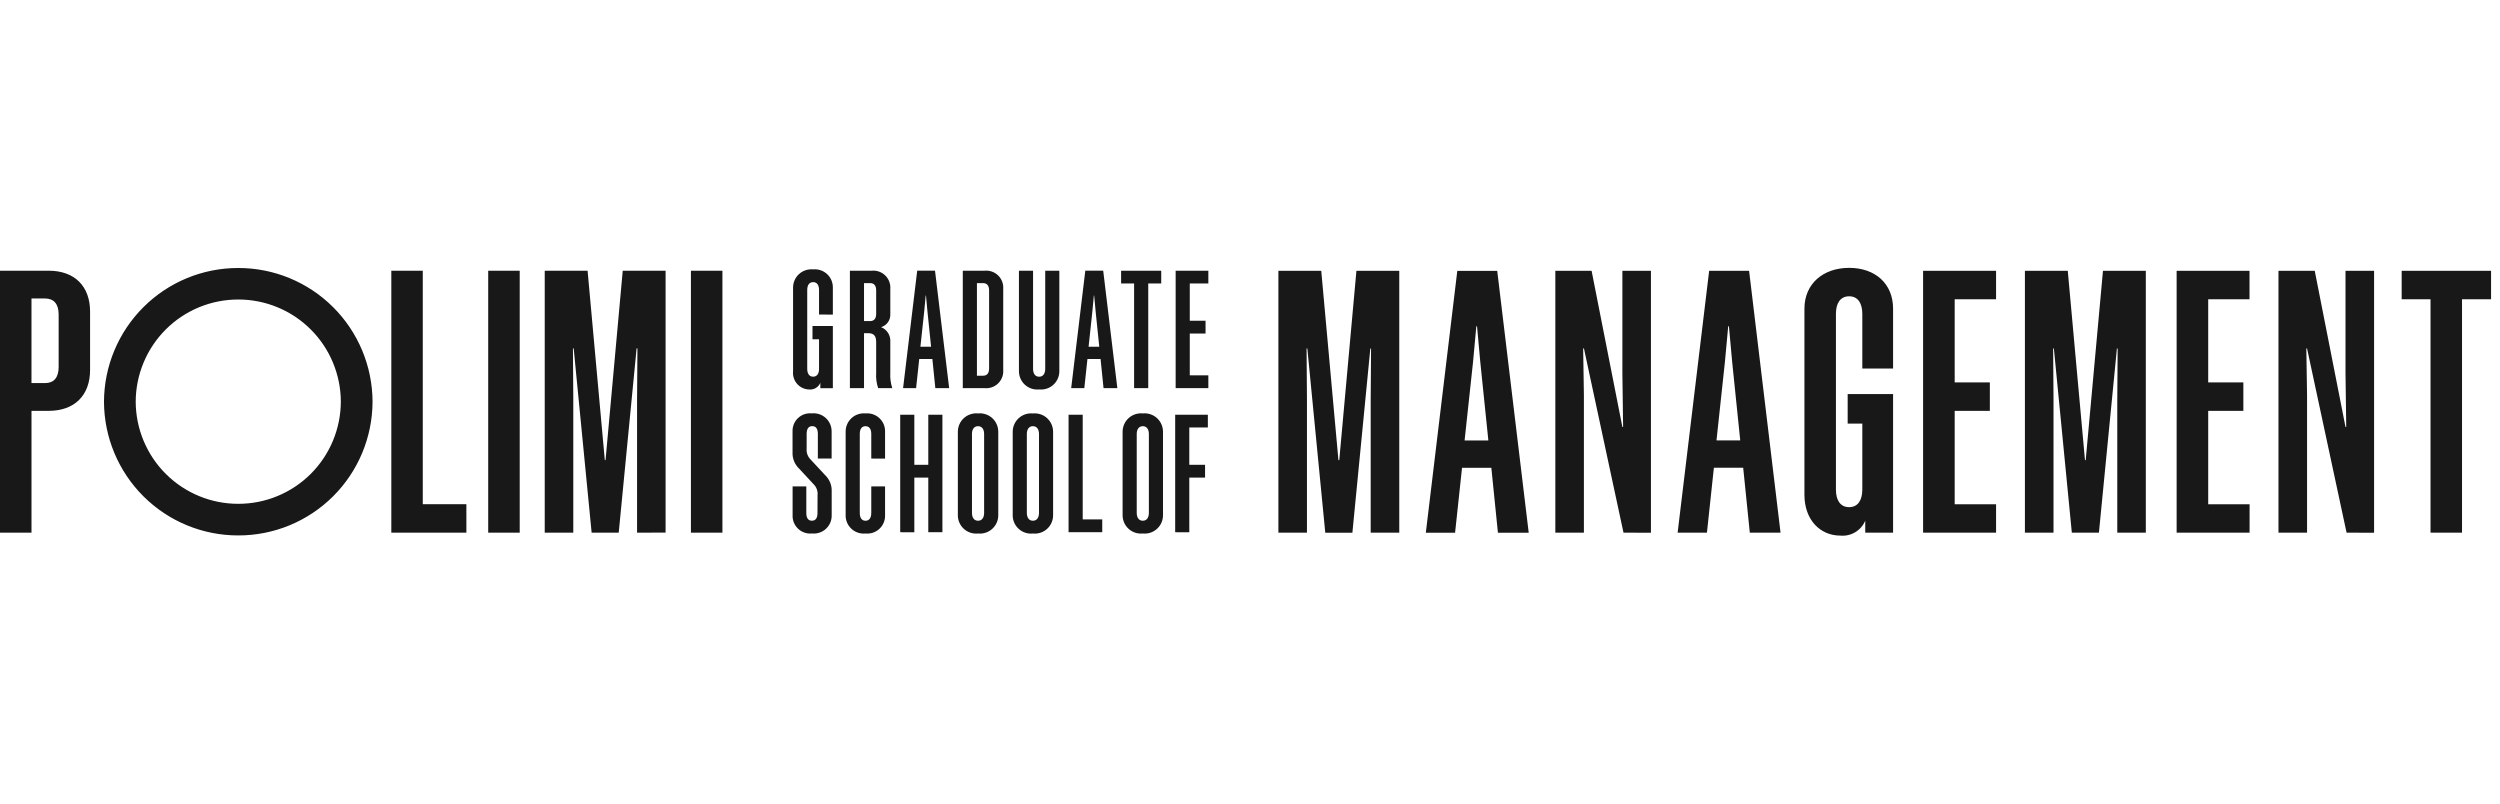 <svg width="224" height="72" viewBox="0 0 224 72" fill="none" xmlns="http://www.w3.org/2000/svg">
<path d="M161.677 44.33V27.66C161.677 25.4 163.383 24 165.681 24C168.01 24 169.62 25.406 169.62 27.66V33.02H166.863V28.118C166.863 27.17 166.469 26.548 165.681 26.548C164.893 26.548 164.499 27.171 164.499 28.118V43.871C164.499 44.819 164.893 45.441 165.681 45.441C166.469 45.441 166.863 44.819 166.863 43.871V37.957H165.551V35.308H169.62V47.729H167.126V46.651C166.945 47.083 166.63 47.446 166.229 47.687C165.827 47.928 165.359 48.034 164.893 47.99C163.088 47.99 161.677 46.585 161.677 44.33ZM9.317 35.995C9.329 32.81 10.602 29.76 12.858 27.514C15.113 25.267 18.167 24.008 21.349 24.013C24.531 24.008 27.585 25.267 29.84 27.513C32.096 29.76 33.37 32.81 33.381 35.995C33.369 39.18 32.096 42.23 29.84 44.476C27.584 46.722 24.531 47.98 21.349 47.975C18.168 47.98 15.114 46.721 12.858 44.476C10.603 42.23 9.329 39.18 9.317 35.995ZM12.159 35.991C12.168 38.423 13.14 40.753 14.863 42.468C16.586 44.184 18.919 45.145 21.349 45.142C23.779 45.145 26.112 44.183 27.835 42.468C29.558 40.752 30.53 38.422 30.539 35.989C30.53 33.556 29.558 31.227 27.835 29.511C26.112 27.795 23.779 26.833 21.349 26.836C18.918 26.833 16.585 27.795 14.862 29.511C13.139 31.228 12.167 33.557 12.159 35.991ZM100.585 46.16V38.684C100.585 38.454 100.633 38.226 100.726 38.015C100.819 37.804 100.955 37.615 101.126 37.461C101.297 37.306 101.498 37.189 101.717 37.117C101.935 37.044 102.167 37.019 102.396 37.042C102.625 37.019 102.856 37.045 103.074 37.117C103.293 37.189 103.494 37.307 103.664 37.461C103.835 37.616 103.971 37.805 104.064 38.016C104.157 38.226 104.205 38.454 104.205 38.684V46.16C104.206 46.39 104.159 46.618 104.066 46.83C103.973 47.041 103.837 47.23 103.667 47.385C103.496 47.54 103.294 47.657 103.075 47.729C102.857 47.8 102.625 47.825 102.396 47.801C102.166 47.825 101.935 47.801 101.716 47.729C101.497 47.657 101.295 47.54 101.124 47.385C100.953 47.23 100.817 47.041 100.724 46.83C100.631 46.619 100.584 46.39 100.585 46.16ZM101.851 38.888V45.954C101.851 46.379 102.043 46.657 102.396 46.657C102.748 46.657 102.939 46.379 102.939 45.954V38.889C102.939 38.465 102.748 38.186 102.396 38.186C102.044 38.186 101.85 38.465 101.85 38.889L101.851 38.888ZM90.739 46.16V38.684C90.739 38.454 90.788 38.227 90.881 38.016C90.974 37.806 91.111 37.618 91.281 37.463C91.451 37.309 91.652 37.192 91.87 37.12C92.089 37.048 92.32 37.022 92.548 37.045C92.778 37.022 93.009 37.048 93.227 37.12C93.446 37.192 93.647 37.31 93.817 37.464C93.988 37.619 94.124 37.808 94.217 38.019C94.31 38.229 94.358 38.457 94.358 38.687V46.163C94.359 46.393 94.312 46.621 94.219 46.833C94.126 47.044 93.99 47.233 93.819 47.388C93.649 47.543 93.447 47.66 93.228 47.732C93.009 47.803 92.778 47.828 92.548 47.804C92.319 47.828 92.087 47.804 91.867 47.732C91.648 47.66 91.446 47.543 91.275 47.387C91.104 47.232 90.968 47.043 90.875 46.831C90.782 46.619 90.735 46.391 90.737 46.16H90.739ZM92.005 38.888V45.954C92.005 46.379 92.197 46.657 92.55 46.657C92.903 46.657 93.094 46.379 93.094 45.954V38.889C93.094 38.465 92.902 38.186 92.55 38.186C92.198 38.186 92.003 38.465 92.003 38.889L92.005 38.888ZM85.824 46.16V38.684C85.823 38.454 85.871 38.226 85.965 38.015C86.058 37.805 86.194 37.616 86.365 37.461C86.535 37.306 86.736 37.189 86.955 37.117C87.173 37.045 87.405 37.019 87.634 37.042C87.863 37.019 88.094 37.044 88.313 37.117C88.532 37.189 88.733 37.306 88.903 37.461C89.074 37.615 89.21 37.804 89.304 38.015C89.397 38.226 89.445 38.454 89.445 38.684V46.16C89.446 46.39 89.399 46.619 89.306 46.83C89.213 47.041 89.076 47.23 88.906 47.385C88.735 47.54 88.533 47.657 88.314 47.729C88.095 47.801 87.863 47.825 87.634 47.801C87.404 47.826 87.172 47.801 86.953 47.73C86.734 47.658 86.532 47.541 86.361 47.386C86.19 47.231 86.054 47.042 85.961 46.83C85.868 46.619 85.821 46.39 85.822 46.16H85.824ZM87.089 38.888V45.954C87.089 46.379 87.28 46.657 87.633 46.657C87.986 46.657 88.177 46.379 88.177 45.954V38.889C88.177 38.465 87.987 38.186 87.633 38.186C87.279 38.186 87.087 38.465 87.087 38.889L87.089 38.888ZM75.77 46.16V38.684C75.767 38.456 75.812 38.229 75.902 38.019C75.992 37.809 76.126 37.62 76.294 37.465C76.462 37.31 76.661 37.192 76.877 37.12C77.094 37.047 77.323 37.02 77.551 37.042C77.776 37.02 78.004 37.048 78.219 37.121C78.434 37.195 78.63 37.313 78.796 37.468C78.962 37.623 79.092 37.812 79.18 38.022C79.267 38.231 79.309 38.457 79.302 38.684V41.093L78.066 41.087V38.889C78.066 38.465 77.905 38.186 77.55 38.186C77.195 38.186 77.036 38.465 77.036 38.889V45.956C77.036 46.38 77.197 46.659 77.55 46.659C77.903 46.659 78.066 46.38 78.066 45.956V43.58H79.302V46.16C79.31 46.388 79.269 46.614 79.182 46.824C79.096 47.035 78.965 47.224 78.799 47.379C78.633 47.535 78.436 47.653 78.22 47.726C78.005 47.799 77.777 47.825 77.551 47.802C77.323 47.825 77.093 47.8 76.875 47.728C76.658 47.656 76.458 47.538 76.29 47.383C76.121 47.227 75.988 47.038 75.898 46.827C75.808 46.616 75.764 46.389 75.768 46.16H75.77ZM71.017 46.175V43.58H72.246V45.966C72.246 46.392 72.396 46.656 72.747 46.656C73.097 46.656 73.247 46.392 73.247 45.966L73.253 44.383C73.273 44.197 73.251 44.01 73.187 43.835C73.123 43.659 73.02 43.501 72.885 43.372L71.62 42.009C71.418 41.821 71.258 41.59 71.152 41.334C71.047 41.079 70.999 40.804 71.012 40.528V38.666C71.003 38.441 71.042 38.217 71.126 38.009C71.211 37.8 71.339 37.613 71.502 37.458C71.666 37.304 71.86 37.187 72.073 37.114C72.286 37.042 72.511 37.016 72.735 37.039C72.961 37.015 73.19 37.04 73.406 37.111C73.622 37.183 73.821 37.299 73.989 37.453C74.157 37.606 74.29 37.794 74.381 38.003C74.471 38.212 74.517 38.438 74.514 38.666V41.085H73.279V38.872C73.279 38.447 73.129 38.182 72.778 38.182C72.428 38.182 72.276 38.447 72.276 38.872V40.176C72.257 40.362 72.279 40.549 72.343 40.724C72.407 40.9 72.51 41.058 72.644 41.187L73.911 42.55C74.113 42.739 74.273 42.969 74.378 43.225C74.483 43.481 74.531 43.756 74.519 44.032V46.172C74.523 46.399 74.48 46.625 74.391 46.834C74.302 47.043 74.169 47.23 74.002 47.384C73.836 47.538 73.638 47.654 73.423 47.726C73.207 47.797 72.979 47.822 72.754 47.799C72.529 47.822 72.303 47.797 72.09 47.725C71.876 47.653 71.68 47.536 71.516 47.382C71.351 47.228 71.222 47.041 71.135 46.833C71.049 46.624 71.008 46.4 71.016 46.175H71.017ZM134.214 47.734L133.624 41.915H130.998L130.375 47.734H127.754L130.574 24.268H134.151L136.973 47.734H134.214ZM131.984 32.44L131.227 39.467H133.357L132.634 32.439L132.343 29.238H132.278L131.984 32.44ZM0 47.73V24.256H4.364C6.703 24.256 8.071 25.662 8.071 27.918V33.152C8.071 35.411 6.693 36.812 4.363 36.812H2.822V47.73H0ZM2.821 34.324H4.038C4.826 34.324 5.255 33.834 5.255 32.885V28.182C5.255 27.234 4.827 26.745 4.038 26.745H2.821V34.324ZM217.775 47.729V26.813H215.19V24.264H223.2V26.813H220.597V47.729H217.775ZM210.254 47.729L206.712 31.223H206.647L206.712 35.407V47.729H204.151V24.264H207.401L210.157 38.255H210.222L210.157 33.45V24.265H212.718V47.731L210.254 47.729ZM195.026 47.729V24.264H201.557V26.813H197.855V34.265H201.005V36.814H197.855V45.181H201.563V47.73L195.026 47.729ZM189.708 47.729V35.77L189.741 31.226H189.676L188.063 47.729H185.636L184.027 31.223H183.962L183.995 35.767V47.729H181.432V24.263H185.272L186.814 41.227H186.879L188.426 24.263H192.266V47.729L189.708 47.729ZM172.309 47.729V24.264H178.848V26.813H175.14V34.265H178.29V36.814H175.14V45.181H178.848V47.73L172.309 47.729ZM156.783 47.729L156.19 41.911H153.564L152.941 47.729H150.315L153.14 24.264H156.719L159.537 47.729H156.783ZM154.552 32.436L153.797 39.462H155.925L155.203 32.435L154.912 29.234H154.847L154.552 32.436ZM145.466 47.729L141.922 31.223H141.852L141.917 35.407V47.729H139.358V24.264H142.608L145.365 38.254H145.43L145.365 33.448V24.265H147.924V47.731L145.466 47.729ZM122.814 47.729V35.77L122.847 31.226H122.782L121.174 47.733H118.745L117.137 31.223H117.069L117.103 35.767V47.729H114.544V24.263H118.384L119.923 41.228H119.998L121.535 24.265H125.375V47.73L122.814 47.729ZM61.907 47.726V24.26H64.729V47.726H61.907ZM57.081 47.726V35.762L57.114 31.217H57.039L55.438 47.725H53.01L51.401 31.217H51.336L51.367 35.762V47.725H48.808V24.259H52.648L54.191 41.223H54.257L55.797 24.256H59.637V47.722L57.081 47.726ZM43.743 47.726V24.26H46.566V47.726H43.743ZM35.062 47.726V24.26H37.881V45.177H41.788V47.726H35.062ZM105.296 47.688V37.16H108.224V38.303H106.561V41.646H107.973V42.793H106.561V47.69L105.296 47.688ZM80.659 47.688V37.16H81.924V41.646H83.175V37.16H84.44V47.684H83.175V42.792H81.924V47.69L80.659 47.688ZM95.744 47.688V37.16H97.011V46.541H98.761V47.684L95.744 47.688ZM71.059 33.259V25.779C71.057 25.549 71.104 25.322 71.196 25.111C71.287 24.9 71.422 24.711 71.592 24.556C71.762 24.401 71.962 24.284 72.18 24.212C72.398 24.139 72.628 24.114 72.857 24.136C73.084 24.114 73.313 24.141 73.528 24.214C73.744 24.287 73.942 24.405 74.109 24.56C74.276 24.715 74.408 24.904 74.497 25.114C74.585 25.324 74.628 25.551 74.623 25.779V28.189L73.386 28.181V25.982C73.386 25.558 73.21 25.279 72.857 25.279C72.504 25.279 72.328 25.558 72.328 25.982V33.047C72.328 33.472 72.505 33.751 72.857 33.751C73.209 33.751 73.386 33.472 73.386 33.047V30.396H72.799V29.209H74.624V34.782H73.502V34.299C73.421 34.492 73.28 34.654 73.1 34.762C72.92 34.87 72.711 34.918 72.502 34.898C72.297 34.894 72.095 34.847 71.909 34.761C71.722 34.675 71.556 34.55 71.421 34.396C71.285 34.242 71.183 34.061 71.121 33.865C71.058 33.67 71.038 33.463 71.059 33.259ZM91.297 33.253V24.256H92.562V33.05C92.562 33.475 92.754 33.754 93.106 33.754C93.459 33.754 93.652 33.475 93.652 33.05V24.255H94.917V33.251C94.919 33.482 94.871 33.711 94.779 33.922C94.686 34.133 94.549 34.322 94.379 34.477C94.208 34.632 94.006 34.749 93.787 34.821C93.568 34.893 93.336 34.917 93.106 34.893C92.877 34.917 92.646 34.892 92.427 34.821C92.208 34.749 92.007 34.632 91.836 34.477C91.665 34.322 91.529 34.133 91.436 33.922C91.344 33.712 91.296 33.483 91.297 33.253ZM78.683 34.778C78.535 34.343 78.474 33.882 78.505 33.423V30.644C78.505 30.119 78.314 29.853 77.784 29.853H77.416V34.777H76.151V24.255H78.109C78.33 24.234 78.554 24.261 78.763 24.336C78.973 24.41 79.164 24.53 79.323 24.687C79.481 24.843 79.604 25.032 79.681 25.241C79.759 25.45 79.79 25.673 79.772 25.895V28.154C79.784 28.411 79.709 28.664 79.56 28.873C79.41 29.084 79.195 29.238 78.947 29.312C79.207 29.416 79.427 29.6 79.575 29.837C79.723 30.074 79.792 30.353 79.771 30.632V33.401C79.744 33.867 79.804 34.334 79.948 34.778L78.683 34.778ZM77.416 28.769H77.96C78.314 28.769 78.505 28.549 78.505 28.124V26.015C78.505 25.587 78.316 25.367 77.962 25.367H77.416V28.769ZM105.338 34.777V24.255H108.268V25.398H106.604V28.739H108.017V29.882H106.604V33.631H108.268V34.774L105.338 34.777ZM101.615 34.777V25.398H100.451V24.255H104.046V25.398H102.883V34.778L101.615 34.777ZM98.877 34.777L98.611 32.169H97.435L97.154 34.777H95.978L97.243 24.254H98.847L100.114 34.777H98.877ZM97.875 27.918L97.537 31.067H98.494L98.17 27.918L98.037 26.482H98.009L97.875 27.918ZM86.266 34.777V24.255H88.224C88.446 24.234 88.669 24.261 88.879 24.336C89.089 24.41 89.28 24.53 89.439 24.686C89.597 24.843 89.72 25.032 89.797 25.241C89.875 25.45 89.906 25.673 89.889 25.895V33.136C89.907 33.358 89.876 33.581 89.798 33.79C89.721 33.999 89.598 34.189 89.44 34.345C89.281 34.502 89.09 34.621 88.881 34.696C88.671 34.771 88.447 34.799 88.225 34.778L86.266 34.777ZM87.533 33.664H88.079C88.432 33.664 88.623 33.444 88.623 33.019V26.012C88.623 25.587 88.431 25.367 88.079 25.367H87.533V33.664ZM83.806 34.777L83.541 32.169H82.363L82.082 34.777H80.916L82.181 24.254H83.777L85.045 34.777H83.806ZM82.808 27.918L82.469 31.067H83.425L83.101 27.918L82.969 26.482H82.94L82.808 27.918Z" fill="#181818"/>
</svg>
